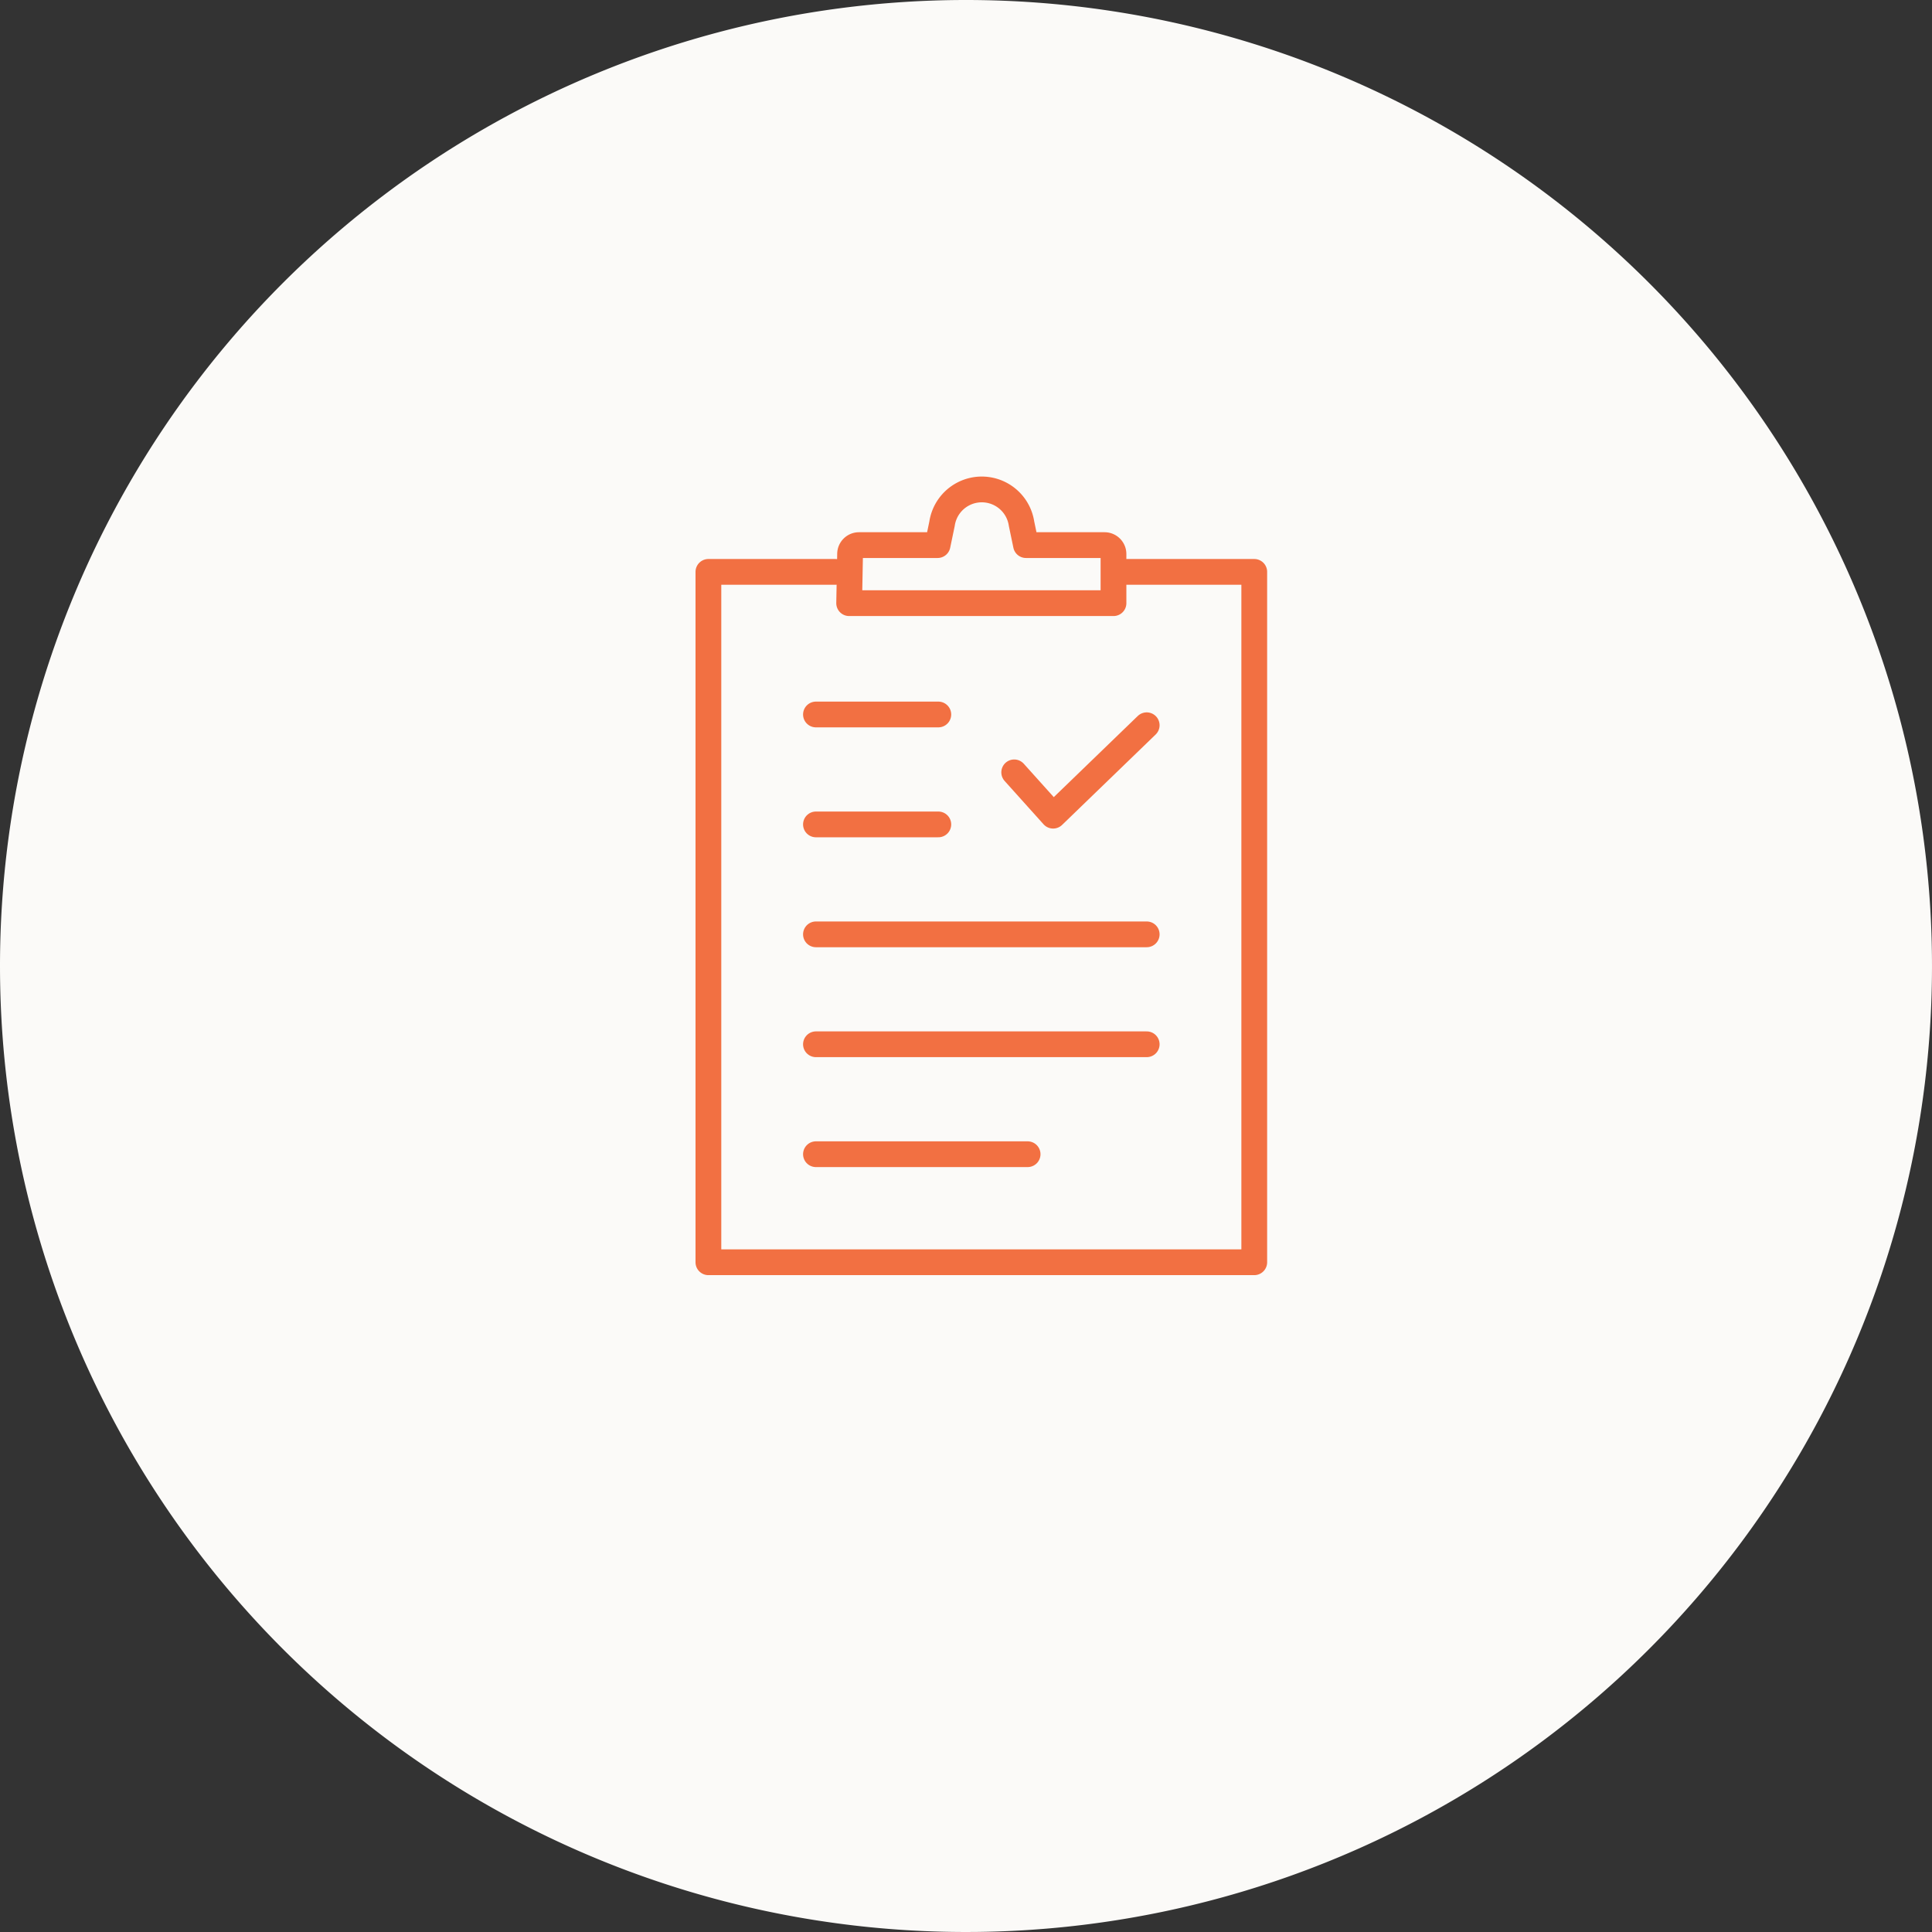 <svg xmlns="http://www.w3.org/2000/svg" xmlns:xlink="http://www.w3.org/1999/xlink" width="150" height="150" viewBox="0 0 150 150">
  <rect x="0" y="0" width="150" height="150" fill="#333333" stroke="none"/>
  <defs>
    <clipPath id="clip-path">
      <rect id="Rectangle_2110" data-name="Rectangle 2110" width="44.379" height="62" fill="none"/>
    </clipPath>
  </defs>
  <g id="Group_12095" data-name="Group 12095">
    <path id="Path_2563" data-name="Path 2563" d="M75,0A75,75,0,1,1,0,75,75,75,0,0,1,75,0Z" fill="#fbfaf8"/>
  </g>
  <g id="Group_12171" data-name="Group 12171" transform="translate(54 37.001)">
    <g id="Group_12170" data-name="Group 12170" clip-path="url(#clip-path)">
      <path id="Path_2668" data-name="Path 2668" d="M10.841,7.4H1V61H43.38V7.4H33.539M12,6.014a.693.693,0,0,1,.693-.693h6.1l.347-1.665a3.12,3.12,0,0,1,6.171,0l.347,1.665h6.1a.693.693,0,0,1,.693.693V9.828H11.928Z" fill="none" stroke="#f27042" stroke-linecap="round" stroke-linejoin="round" stroke-width="2"/>
      <line id="Line_478" data-name="Line 478" x2="9.501" transform="translate(9.35 18.471)" fill="none" stroke="#f27042" stroke-linecap="round" stroke-linejoin="round" stroke-width="2"/>
      <line id="Line_479" data-name="Line 479" x2="9.501" transform="translate(9.35 27.006)" fill="none" stroke="#f27042" stroke-linecap="round" stroke-linejoin="round" stroke-width="2"/>
      <line id="Line_480" data-name="Line 480" x2="25.68" transform="translate(9.35 44.076)" fill="none" stroke="#f27042" stroke-linecap="round" stroke-linejoin="round" stroke-width="2"/>
      <line id="Line_481" data-name="Line 481" x2="16.434" transform="translate(9.35 52.611)" fill="none" stroke="#f27042" stroke-linecap="round" stroke-linejoin="round" stroke-width="2"/>
      <line id="Line_482" data-name="Line 482" x2="25.68" transform="translate(9.35 35.541)" fill="none" stroke="#f27042" stroke-linecap="round" stroke-linejoin="round" stroke-width="2"/>
      <path id="Path_2669" data-name="Path 2669" d="M24.742,22.964l3.023,3.364,7.265-7.021" fill="none" stroke="#f27042" stroke-linecap="round" stroke-linejoin="round" stroke-width="2"/>
    </g>
  </g>
</svg>
